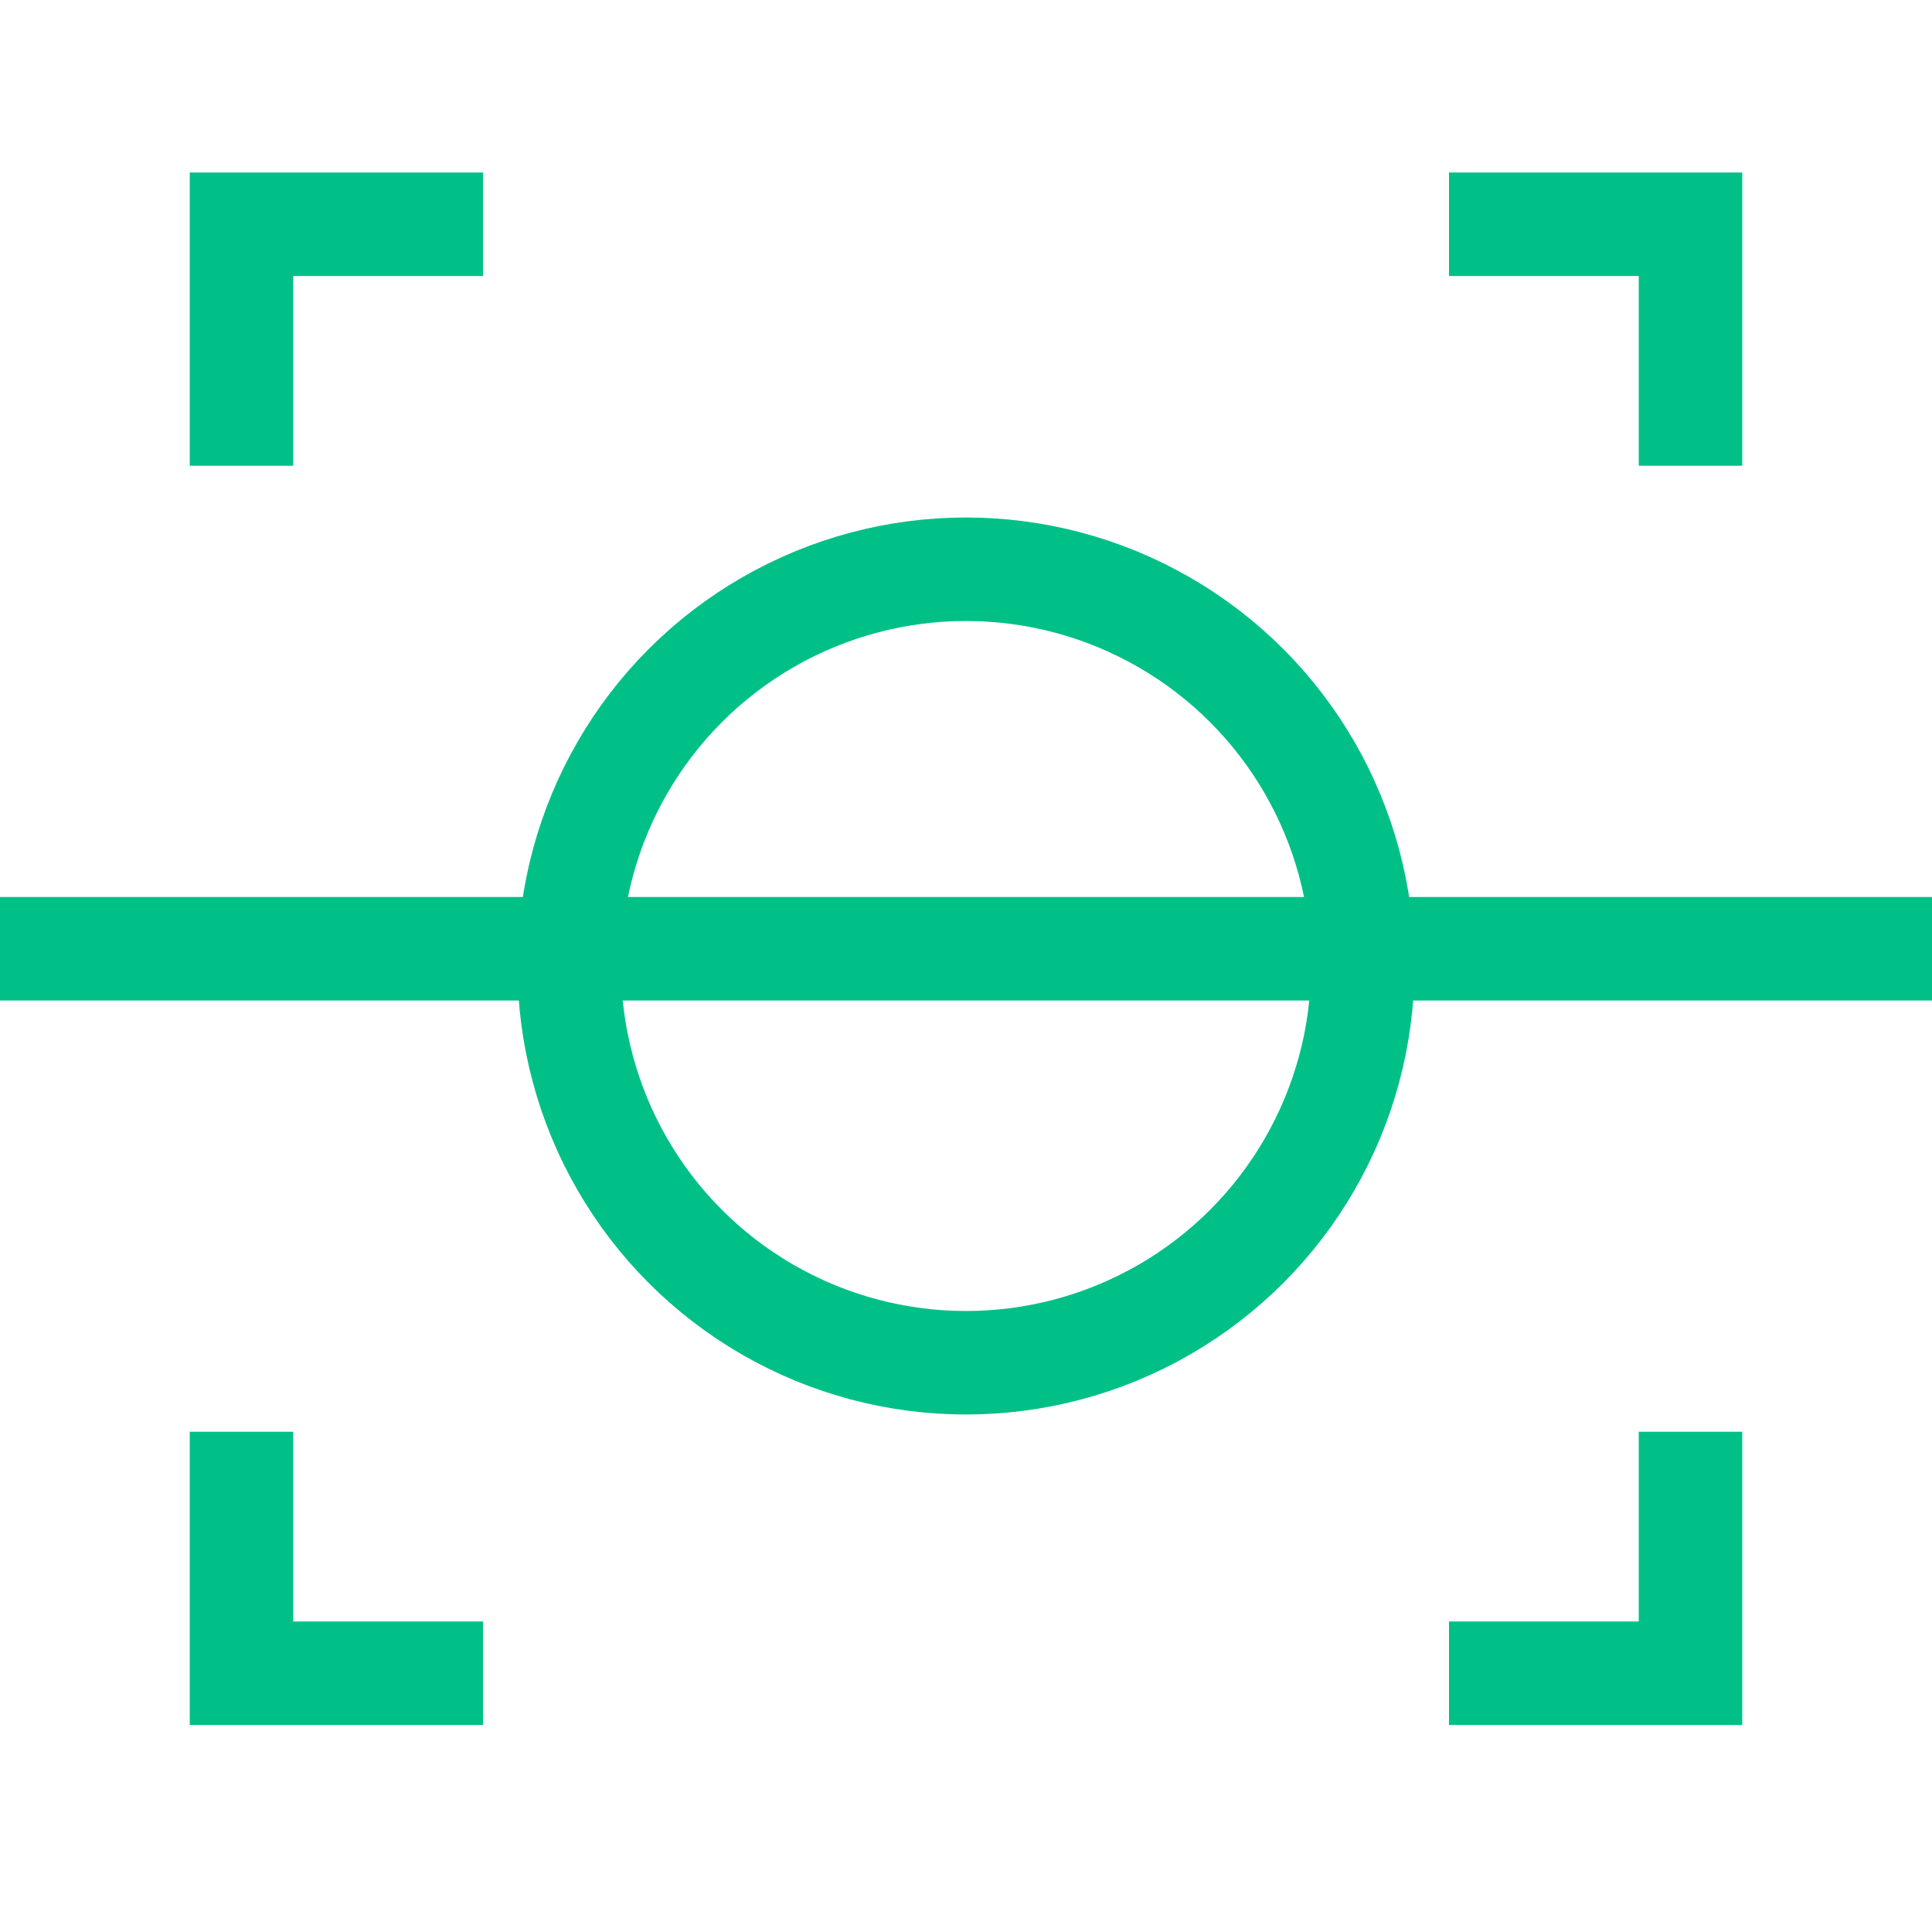 <svg width="56" height="56" viewBox="0 0 56 56" fill="none" xmlns="http://www.w3.org/2000/svg">
<path fill-rule="evenodd" clip-rule="evenodd" d="M7 5H14V8H8.5V13.5H5.5V6.5V5H7ZM5.5 41.5V48.5V50H7H14V47H8.5V41.5H5.5ZM47.5 41.5V47H42V50H49H50.5V48.5V41.5H47.5ZM50.5 13.5V6.5V5H49H42V8H47.5V13.5H50.5Z" fill="#00C088"/>
<circle cx="28" cy="28" r="11.5" stroke="#00C088" stroke-width="3"/>
<rect y="26" width="56" height="3" fill="#00C088"/>
</svg>
